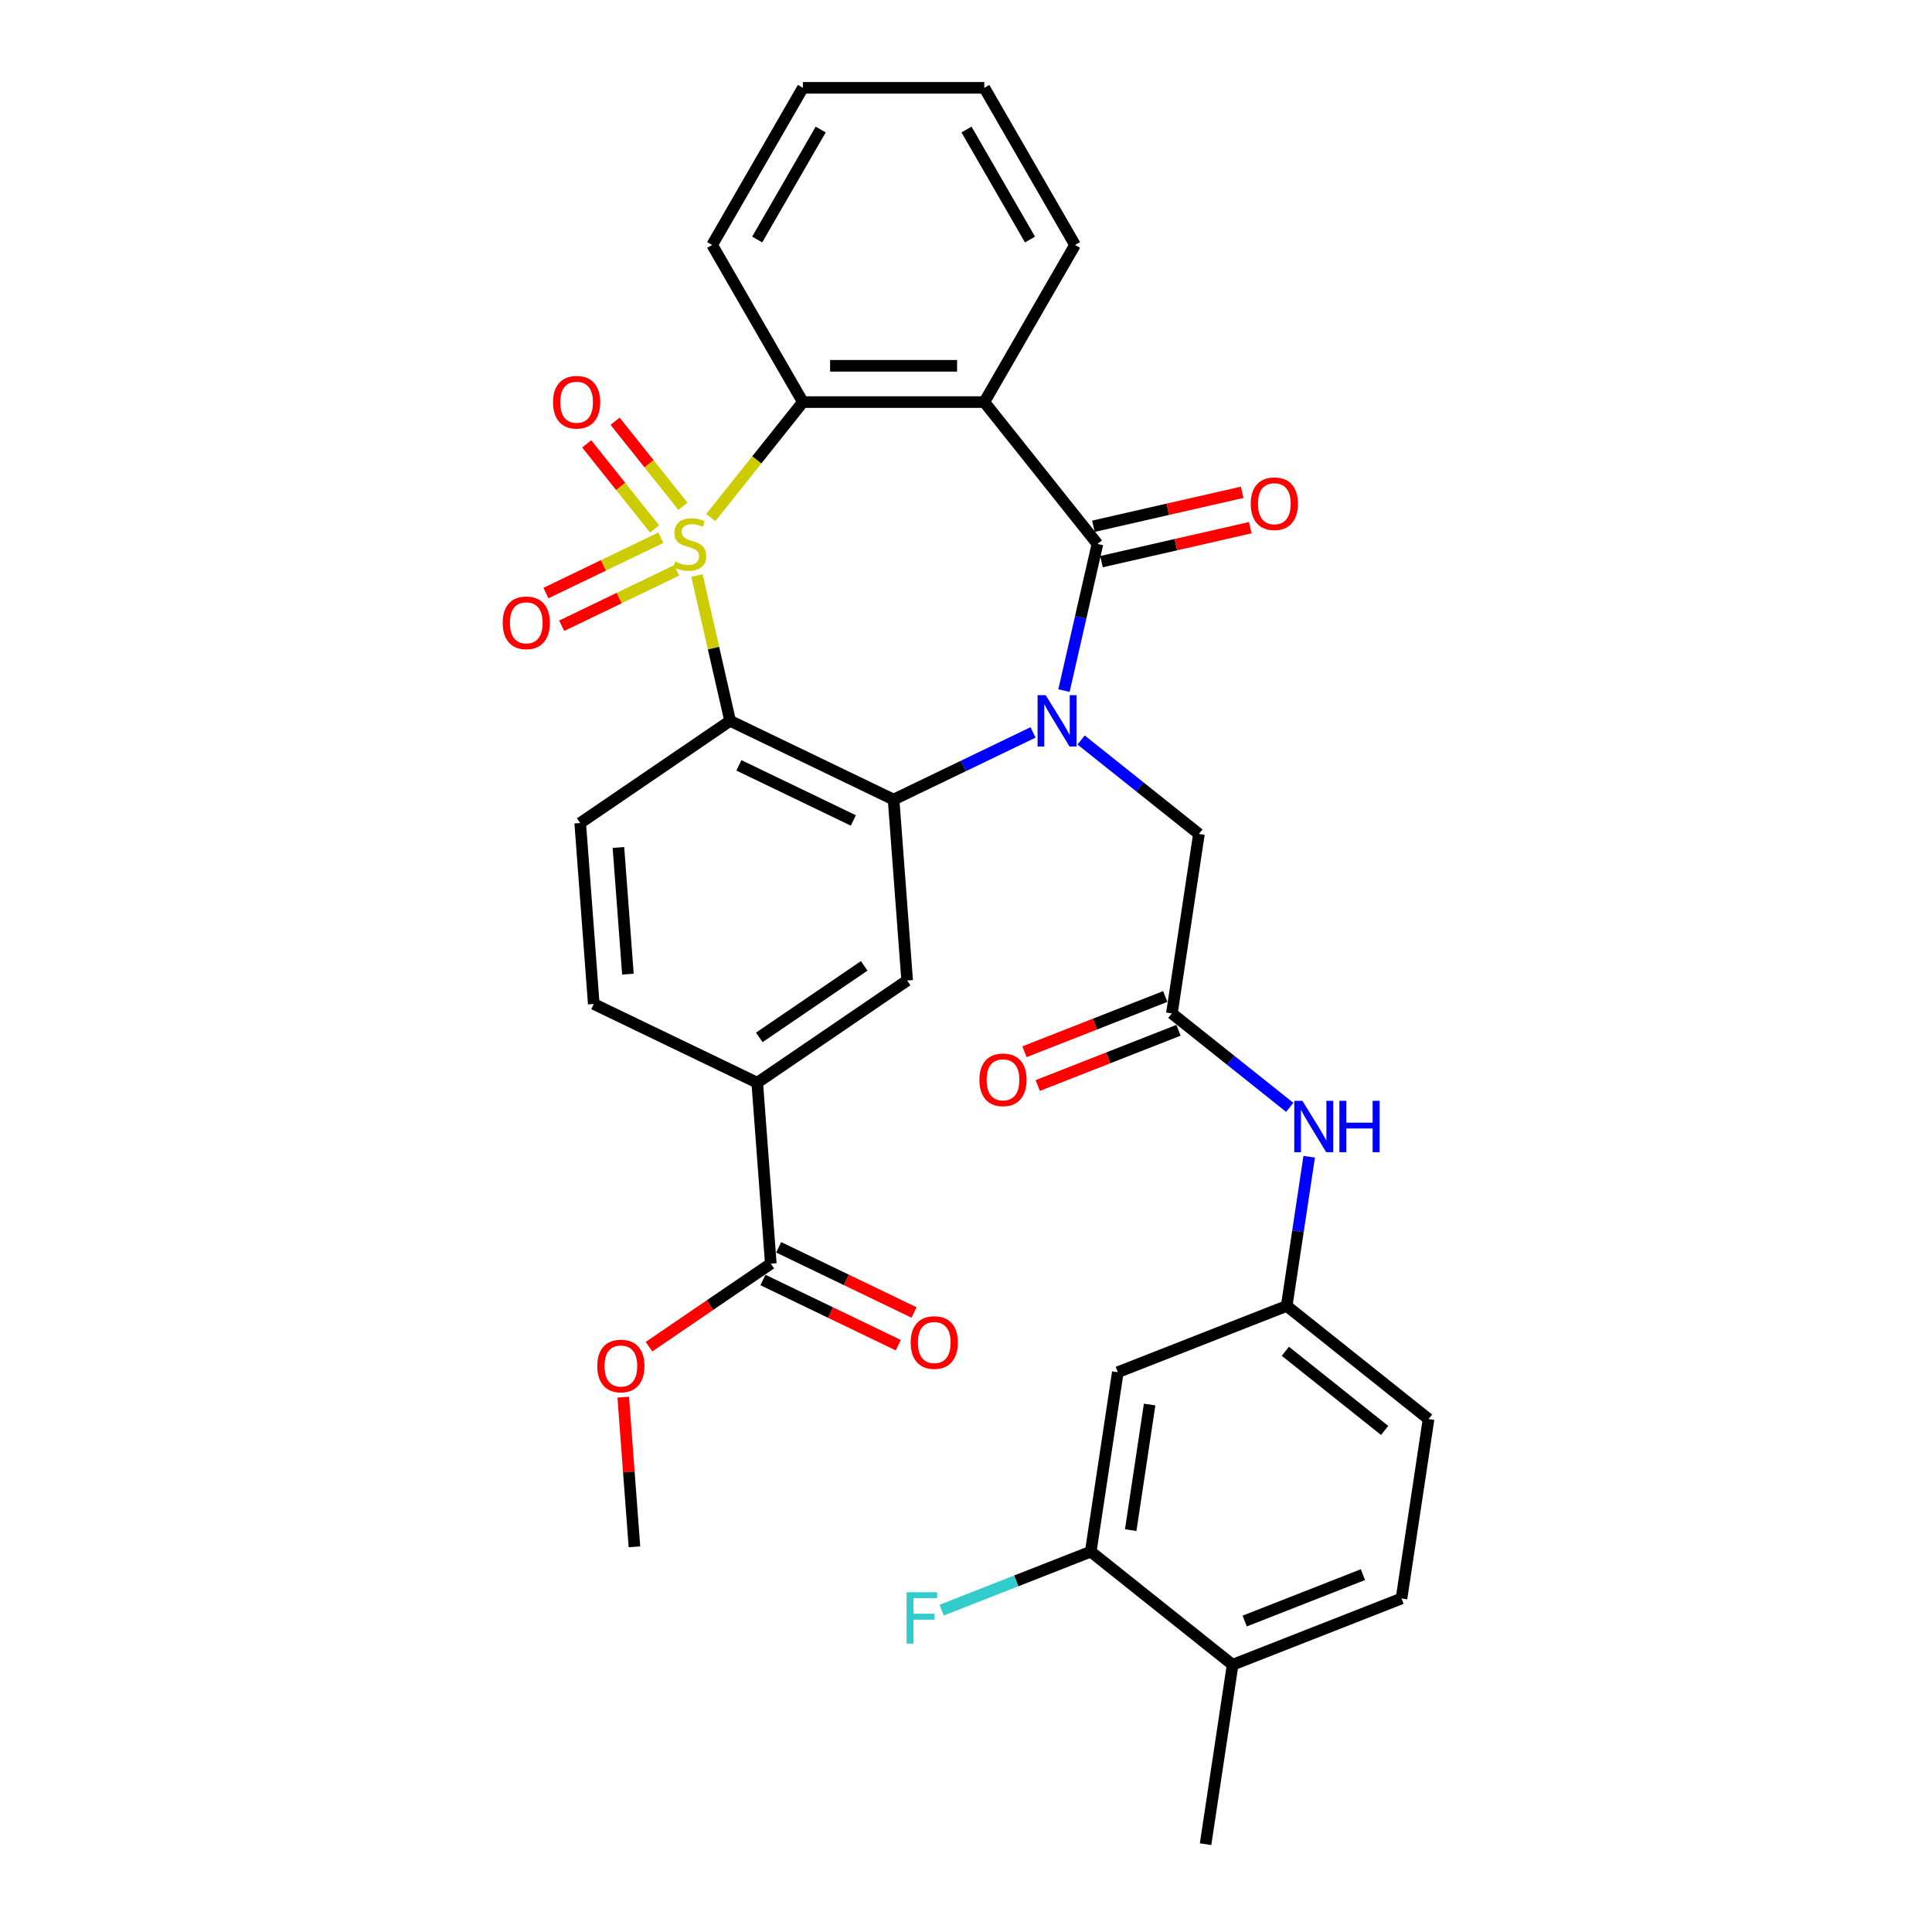 <?xml version='1.0' encoding='iso-8859-1'?>
<svg version='1.1' baseProfile='full'
              xmlns='http://www.w3.org/2000/svg'
                      xmlns:rdkit='http://www.rdkit.org/xml'
                      xmlns:xlink='http://www.w3.org/1999/xlink'
                  xml:space='preserve'
width='1000px' height='1000px' viewBox='0 0 1000 1000'>
<!-- END OF HEADER -->
<rect style='opacity:1.0;fill:#FFFFFF;stroke:none' width='1000' height='1000' x='0' y='0'> </rect>
<path class='bond-1' d='M 360.737,297.868 L 369.323,335.487' style='fill:none;fill-rule:evenodd;stroke:#CCCC00;stroke-width:6px;stroke-linecap:butt;stroke-linejoin:miter;stroke-opacity:1' />
<path class='bond-1' d='M 369.323,335.487 L 377.91,373.106' style='fill:none;fill-rule:evenodd;stroke:#000000;stroke-width:6px;stroke-linecap:butt;stroke-linejoin:miter;stroke-opacity:1' />
<path class='bond-5' d='M 367.887,267.908 L 391.727,238.014' style='fill:none;fill-rule:evenodd;stroke:#CCCC00;stroke-width:6px;stroke-linecap:butt;stroke-linejoin:miter;stroke-opacity:1' />
<path class='bond-5' d='M 391.727,238.014 L 415.567,208.12' style='fill:none;fill-rule:evenodd;stroke:#000000;stroke-width:6px;stroke-linecap:butt;stroke-linejoin:miter;stroke-opacity:1' />
<path class='bond-9' d='M 342.062,278.321 L 312.32,292.644' style='fill:none;fill-rule:evenodd;stroke:#CCCC00;stroke-width:6px;stroke-linecap:butt;stroke-linejoin:miter;stroke-opacity:1' />
<path class='bond-9' d='M 312.32,292.644 L 282.578,306.967' style='fill:none;fill-rule:evenodd;stroke:#FF0000;stroke-width:6px;stroke-linecap:butt;stroke-linejoin:miter;stroke-opacity:1' />
<path class='bond-9' d='M 350.211,295.244 L 320.469,309.567' style='fill:none;fill-rule:evenodd;stroke:#CCCC00;stroke-width:6px;stroke-linecap:butt;stroke-linejoin:miter;stroke-opacity:1' />
<path class='bond-9' d='M 320.469,309.567 L 290.727,323.89' style='fill:none;fill-rule:evenodd;stroke:#FF0000;stroke-width:6px;stroke-linecap:butt;stroke-linejoin:miter;stroke-opacity:1' />
<path class='bond-10' d='M 353.479,262.053 L 335.929,240.045' style='fill:none;fill-rule:evenodd;stroke:#CCCC00;stroke-width:6px;stroke-linecap:butt;stroke-linejoin:miter;stroke-opacity:1' />
<path class='bond-10' d='M 335.929,240.045 L 318.378,218.038' style='fill:none;fill-rule:evenodd;stroke:#FF0000;stroke-width:6px;stroke-linecap:butt;stroke-linejoin:miter;stroke-opacity:1' />
<path class='bond-10' d='M 338.794,273.764 L 321.244,251.756' style='fill:none;fill-rule:evenodd;stroke:#CCCC00;stroke-width:6px;stroke-linecap:butt;stroke-linejoin:miter;stroke-opacity:1' />
<path class='bond-10' d='M 321.244,251.756 L 303.693,229.749' style='fill:none;fill-rule:evenodd;stroke:#FF0000;stroke-width:6px;stroke-linecap:butt;stroke-linejoin:miter;stroke-opacity:1' />
<path class='bond-0' d='M 534.704,379.094 L 498.614,396.474' style='fill:none;fill-rule:evenodd;stroke:#0000FF;stroke-width:6px;stroke-linecap:butt;stroke-linejoin:miter;stroke-opacity:1' />
<path class='bond-0' d='M 498.614,396.474 L 462.524,413.854' style='fill:none;fill-rule:evenodd;stroke:#000000;stroke-width:6px;stroke-linecap:butt;stroke-linejoin:miter;stroke-opacity:1' />
<path class='bond-7' d='M 559.573,383.022 L 590.069,407.341' style='fill:none;fill-rule:evenodd;stroke:#0000FF;stroke-width:6px;stroke-linecap:butt;stroke-linejoin:miter;stroke-opacity:1' />
<path class='bond-7' d='M 590.069,407.341 L 620.564,431.661' style='fill:none;fill-rule:evenodd;stroke:#000000;stroke-width:6px;stroke-linecap:butt;stroke-linejoin:miter;stroke-opacity:1' />
<path class='bond-33' d='M 550.71,357.46 L 559.373,319.503' style='fill:none;fill-rule:evenodd;stroke:#0000FF;stroke-width:6px;stroke-linecap:butt;stroke-linejoin:miter;stroke-opacity:1' />
<path class='bond-33' d='M 559.373,319.503 L 568.037,281.546' style='fill:none;fill-rule:evenodd;stroke:#000000;stroke-width:6px;stroke-linecap:butt;stroke-linejoin:miter;stroke-opacity:1' />
<path class='bond-3' d='M 377.91,373.106 L 462.524,413.854' style='fill:none;fill-rule:evenodd;stroke:#000000;stroke-width:6px;stroke-linecap:butt;stroke-linejoin:miter;stroke-opacity:1' />
<path class='bond-3' d='M 382.452,396.141 L 441.682,424.665' style='fill:none;fill-rule:evenodd;stroke:#000000;stroke-width:6px;stroke-linecap:butt;stroke-linejoin:miter;stroke-opacity:1' />
<path class='bond-11' d='M 377.91,373.106 L 300.314,426.01' style='fill:none;fill-rule:evenodd;stroke:#000000;stroke-width:6px;stroke-linecap:butt;stroke-linejoin:miter;stroke-opacity:1' />
<path class='bond-2' d='M 568.037,281.546 L 509.482,208.12' style='fill:none;fill-rule:evenodd;stroke:#000000;stroke-width:6px;stroke-linecap:butt;stroke-linejoin:miter;stroke-opacity:1' />
<path class='bond-17' d='M 570.126,290.702 L 608.628,281.914' style='fill:none;fill-rule:evenodd;stroke:#000000;stroke-width:6px;stroke-linecap:butt;stroke-linejoin:miter;stroke-opacity:1' />
<path class='bond-17' d='M 608.628,281.914 L 647.13,273.126' style='fill:none;fill-rule:evenodd;stroke:#FF0000;stroke-width:6px;stroke-linecap:butt;stroke-linejoin:miter;stroke-opacity:1' />
<path class='bond-17' d='M 565.947,272.39 L 604.449,263.602' style='fill:none;fill-rule:evenodd;stroke:#000000;stroke-width:6px;stroke-linecap:butt;stroke-linejoin:miter;stroke-opacity:1' />
<path class='bond-17' d='M 604.449,263.602 L 642.95,254.814' style='fill:none;fill-rule:evenodd;stroke:#FF0000;stroke-width:6px;stroke-linecap:butt;stroke-linejoin:miter;stroke-opacity:1' />
<path class='bond-6' d='M 462.524,413.854 L 469.542,507.506' style='fill:none;fill-rule:evenodd;stroke:#000000;stroke-width:6px;stroke-linecap:butt;stroke-linejoin:miter;stroke-opacity:1' />
<path class='bond-4' d='M 509.482,208.12 L 415.567,208.12' style='fill:none;fill-rule:evenodd;stroke:#000000;stroke-width:6px;stroke-linecap:butt;stroke-linejoin:miter;stroke-opacity:1' />
<path class='bond-4' d='M 495.394,189.337 L 429.654,189.337' style='fill:none;fill-rule:evenodd;stroke:#000000;stroke-width:6px;stroke-linecap:butt;stroke-linejoin:miter;stroke-opacity:1' />
<path class='bond-25' d='M 509.482,208.12 L 556.439,126.787' style='fill:none;fill-rule:evenodd;stroke:#000000;stroke-width:6px;stroke-linecap:butt;stroke-linejoin:miter;stroke-opacity:1' />
<path class='bond-28' d='M 415.567,208.12 L 368.609,126.787' style='fill:none;fill-rule:evenodd;stroke:#000000;stroke-width:6px;stroke-linecap:butt;stroke-linejoin:miter;stroke-opacity:1' />
<path class='bond-35' d='M 469.542,507.506 L 391.946,560.41' style='fill:none;fill-rule:evenodd;stroke:#000000;stroke-width:6px;stroke-linecap:butt;stroke-linejoin:miter;stroke-opacity:1' />
<path class='bond-35' d='M 447.322,499.923 L 393.005,536.956' style='fill:none;fill-rule:evenodd;stroke:#000000;stroke-width:6px;stroke-linecap:butt;stroke-linejoin:miter;stroke-opacity:1' />
<path class='bond-8' d='M 620.564,431.661 L 606.567,524.527' style='fill:none;fill-rule:evenodd;stroke:#000000;stroke-width:6px;stroke-linecap:butt;stroke-linejoin:miter;stroke-opacity:1' />
<path class='bond-16' d='M 606.567,524.527 L 637.063,548.846' style='fill:none;fill-rule:evenodd;stroke:#000000;stroke-width:6px;stroke-linecap:butt;stroke-linejoin:miter;stroke-opacity:1' />
<path class='bond-16' d='M 637.063,548.846 L 667.558,573.166' style='fill:none;fill-rule:evenodd;stroke:#0000FF;stroke-width:6px;stroke-linecap:butt;stroke-linejoin:miter;stroke-opacity:1' />
<path class='bond-22' d='M 603.136,515.784 L 566.703,530.083' style='fill:none;fill-rule:evenodd;stroke:#000000;stroke-width:6px;stroke-linecap:butt;stroke-linejoin:miter;stroke-opacity:1' />
<path class='bond-22' d='M 566.703,530.083 L 530.27,544.382' style='fill:none;fill-rule:evenodd;stroke:#FF0000;stroke-width:6px;stroke-linecap:butt;stroke-linejoin:miter;stroke-opacity:1' />
<path class='bond-22' d='M 609.998,533.269 L 573.565,547.568' style='fill:none;fill-rule:evenodd;stroke:#000000;stroke-width:6px;stroke-linecap:butt;stroke-linejoin:miter;stroke-opacity:1' />
<path class='bond-22' d='M 573.565,547.568 L 537.132,561.867' style='fill:none;fill-rule:evenodd;stroke:#FF0000;stroke-width:6px;stroke-linecap:butt;stroke-linejoin:miter;stroke-opacity:1' />
<path class='bond-19' d='M 300.314,426.01 L 307.332,519.662' style='fill:none;fill-rule:evenodd;stroke:#000000;stroke-width:6px;stroke-linecap:butt;stroke-linejoin:miter;stroke-opacity:1' />
<path class='bond-19' d='M 320.097,438.654 L 325.01,504.211' style='fill:none;fill-rule:evenodd;stroke:#000000;stroke-width:6px;stroke-linecap:butt;stroke-linejoin:miter;stroke-opacity:1' />
<path class='bond-12' d='M 391.946,560.41 L 307.332,519.662' style='fill:none;fill-rule:evenodd;stroke:#000000;stroke-width:6px;stroke-linecap:butt;stroke-linejoin:miter;stroke-opacity:1' />
<path class='bond-13' d='M 391.946,560.41 L 398.965,654.063' style='fill:none;fill-rule:evenodd;stroke:#000000;stroke-width:6px;stroke-linecap:butt;stroke-linejoin:miter;stroke-opacity:1' />
<path class='bond-21' d='M 394.89,662.524 L 429.919,679.393' style='fill:none;fill-rule:evenodd;stroke:#000000;stroke-width:6px;stroke-linecap:butt;stroke-linejoin:miter;stroke-opacity:1' />
<path class='bond-21' d='M 429.919,679.393 L 464.947,696.262' style='fill:none;fill-rule:evenodd;stroke:#FF0000;stroke-width:6px;stroke-linecap:butt;stroke-linejoin:miter;stroke-opacity:1' />
<path class='bond-21' d='M 403.039,645.601 L 438.068,662.47' style='fill:none;fill-rule:evenodd;stroke:#000000;stroke-width:6px;stroke-linecap:butt;stroke-linejoin:miter;stroke-opacity:1' />
<path class='bond-21' d='M 438.068,662.47 L 473.097,679.339' style='fill:none;fill-rule:evenodd;stroke:#FF0000;stroke-width:6px;stroke-linecap:butt;stroke-linejoin:miter;stroke-opacity:1' />
<path class='bond-27' d='M 398.965,654.063 L 367.445,675.552' style='fill:none;fill-rule:evenodd;stroke:#000000;stroke-width:6px;stroke-linecap:butt;stroke-linejoin:miter;stroke-opacity:1' />
<path class='bond-27' d='M 367.445,675.552 L 335.925,697.042' style='fill:none;fill-rule:evenodd;stroke:#FF0000;stroke-width:6px;stroke-linecap:butt;stroke-linejoin:miter;stroke-opacity:1' />
<path class='bond-14' d='M 564.575,803.125 L 578.572,710.259' style='fill:none;fill-rule:evenodd;stroke:#000000;stroke-width:6px;stroke-linecap:butt;stroke-linejoin:miter;stroke-opacity:1' />
<path class='bond-14' d='M 585.248,791.994 L 595.046,726.988' style='fill:none;fill-rule:evenodd;stroke:#000000;stroke-width:6px;stroke-linecap:butt;stroke-linejoin:miter;stroke-opacity:1' />
<path class='bond-24' d='M 564.575,803.125 L 525.991,818.268' style='fill:none;fill-rule:evenodd;stroke:#000000;stroke-width:6px;stroke-linecap:butt;stroke-linejoin:miter;stroke-opacity:1' />
<path class='bond-24' d='M 525.991,818.268 L 487.408,833.411' style='fill:none;fill-rule:evenodd;stroke:#33CCCC;stroke-width:6px;stroke-linecap:butt;stroke-linejoin:miter;stroke-opacity:1' />
<path class='bond-36' d='M 564.575,803.125 L 638.001,861.68' style='fill:none;fill-rule:evenodd;stroke:#000000;stroke-width:6px;stroke-linecap:butt;stroke-linejoin:miter;stroke-opacity:1' />
<path class='bond-15' d='M 578.572,710.259 L 665.995,675.948' style='fill:none;fill-rule:evenodd;stroke:#000000;stroke-width:6px;stroke-linecap:butt;stroke-linejoin:miter;stroke-opacity:1' />
<path class='bond-18' d='M 677.634,598.728 L 671.815,637.338' style='fill:none;fill-rule:evenodd;stroke:#0000FF;stroke-width:6px;stroke-linecap:butt;stroke-linejoin:miter;stroke-opacity:1' />
<path class='bond-18' d='M 671.815,637.338 L 665.995,675.948' style='fill:none;fill-rule:evenodd;stroke:#000000;stroke-width:6px;stroke-linecap:butt;stroke-linejoin:miter;stroke-opacity:1' />
<path class='bond-26' d='M 665.995,675.948 L 739.421,734.503' style='fill:none;fill-rule:evenodd;stroke:#000000;stroke-width:6px;stroke-linecap:butt;stroke-linejoin:miter;stroke-opacity:1' />
<path class='bond-26' d='M 665.298,699.416 L 716.696,740.404' style='fill:none;fill-rule:evenodd;stroke:#000000;stroke-width:6px;stroke-linecap:butt;stroke-linejoin:miter;stroke-opacity:1' />
<path class='bond-20' d='M 638.001,861.68 L 725.424,827.369' style='fill:none;fill-rule:evenodd;stroke:#000000;stroke-width:6px;stroke-linecap:butt;stroke-linejoin:miter;stroke-opacity:1' />
<path class='bond-20' d='M 644.252,839.048 L 705.448,815.031' style='fill:none;fill-rule:evenodd;stroke:#000000;stroke-width:6px;stroke-linecap:butt;stroke-linejoin:miter;stroke-opacity:1' />
<path class='bond-29' d='M 638.001,861.68 L 624.003,954.545' style='fill:none;fill-rule:evenodd;stroke:#000000;stroke-width:6px;stroke-linecap:butt;stroke-linejoin:miter;stroke-opacity:1' />
<path class='bond-23' d='M 725.424,827.369 L 739.421,734.503' style='fill:none;fill-rule:evenodd;stroke:#000000;stroke-width:6px;stroke-linecap:butt;stroke-linejoin:miter;stroke-opacity:1' />
<path class='bond-34' d='M 556.439,126.787 L 509.482,45.455' style='fill:none;fill-rule:evenodd;stroke:#000000;stroke-width:6px;stroke-linecap:butt;stroke-linejoin:miter;stroke-opacity:1' />
<path class='bond-34' d='M 533.129,123.979 L 500.259,67.046' style='fill:none;fill-rule:evenodd;stroke:#000000;stroke-width:6px;stroke-linecap:butt;stroke-linejoin:miter;stroke-opacity:1' />
<path class='bond-30' d='M 322.583,723.177 L 325.485,761.898' style='fill:none;fill-rule:evenodd;stroke:#FF0000;stroke-width:6px;stroke-linecap:butt;stroke-linejoin:miter;stroke-opacity:1' />
<path class='bond-30' d='M 325.485,761.898 L 328.387,800.619' style='fill:none;fill-rule:evenodd;stroke:#000000;stroke-width:6px;stroke-linecap:butt;stroke-linejoin:miter;stroke-opacity:1' />
<path class='bond-32' d='M 368.609,126.787 L 415.567,45.455' style='fill:none;fill-rule:evenodd;stroke:#000000;stroke-width:6px;stroke-linecap:butt;stroke-linejoin:miter;stroke-opacity:1' />
<path class='bond-32' d='M 391.919,123.979 L 424.79,67.046' style='fill:none;fill-rule:evenodd;stroke:#000000;stroke-width:6px;stroke-linecap:butt;stroke-linejoin:miter;stroke-opacity:1' />
<path class='bond-31' d='M 509.482,45.455 L 415.567,45.455' style='fill:none;fill-rule:evenodd;stroke:#000000;stroke-width:6px;stroke-linecap:butt;stroke-linejoin:miter;stroke-opacity:1' />
<path  class='atom-0' d='M 349.499 290.674
Q 349.799 290.787, 351.039 291.313
Q 352.278 291.839, 353.631 292.177
Q 355.021 292.477, 356.373 292.477
Q 358.89 292.477, 360.355 291.275
Q 361.82 290.035, 361.82 287.894
Q 361.82 286.429, 361.069 285.528
Q 360.355 284.626, 359.228 284.138
Q 358.101 283.649, 356.223 283.086
Q 353.856 282.372, 352.429 281.696
Q 351.039 281.02, 350.024 279.592
Q 349.048 278.165, 349.048 275.76
Q 349.048 272.417, 351.302 270.351
Q 353.593 268.285, 358.101 268.285
Q 361.182 268.285, 364.675 269.75
L 363.811 272.642
Q 360.618 271.328, 358.214 271.328
Q 355.622 271.328, 354.194 272.417
Q 352.767 273.469, 352.804 275.31
Q 352.804 276.737, 353.518 277.601
Q 354.269 278.465, 355.321 278.953
Q 356.411 279.442, 358.214 280.005
Q 360.618 280.757, 362.046 281.508
Q 363.473 282.259, 364.487 283.799
Q 365.539 285.302, 365.539 287.894
Q 365.539 291.576, 363.06 293.567
Q 360.618 295.52, 356.523 295.52
Q 354.157 295.52, 352.354 294.994
Q 350.588 294.506, 348.484 293.642
L 349.499 290.674
' fill='#CCCC00'/>
<path  class='atom-1' d='M 541.259 359.807
L 549.975 373.895
Q 550.839 375.285, 552.229 377.802
Q 553.619 380.318, 553.694 380.469
L 553.694 359.807
L 557.225 359.807
L 557.225 386.404
L 553.581 386.404
L 544.227 371.002
Q 543.138 369.199, 541.973 367.133
Q 540.846 365.067, 540.508 364.428
L 540.508 386.404
L 537.052 386.404
L 537.052 359.807
L 541.259 359.807
' fill='#0000FF'/>
<path  class='atom-10' d='M 260.188 322.369
Q 260.188 315.983, 263.344 312.414
Q 266.499 308.845, 272.397 308.845
Q 278.295 308.845, 281.451 312.414
Q 284.606 315.983, 284.606 322.369
Q 284.606 328.83, 281.413 332.512
Q 278.22 336.156, 272.397 336.156
Q 266.537 336.156, 263.344 332.512
Q 260.188 328.868, 260.188 322.369
M 272.397 333.15
Q 276.454 333.15, 278.633 330.445
Q 280.85 327.703, 280.85 322.369
Q 280.85 317.147, 278.633 314.518
Q 276.454 311.85, 272.397 311.85
Q 268.34 311.85, 266.124 314.48
Q 263.945 317.11, 263.945 322.369
Q 263.945 327.741, 266.124 330.445
Q 268.34 333.15, 272.397 333.15
' fill='#FF0000'/>
<path  class='atom-11' d='M 286.248 208.195
Q 286.248 201.809, 289.403 198.24
Q 292.559 194.671, 298.457 194.671
Q 304.355 194.671, 307.51 198.24
Q 310.666 201.809, 310.666 208.195
Q 310.666 214.656, 307.473 218.338
Q 304.279 221.982, 298.457 221.982
Q 292.596 221.982, 289.403 218.338
Q 286.248 214.694, 286.248 208.195
M 298.457 218.976
Q 302.514 218.976, 304.693 216.272
Q 306.909 213.529, 306.909 208.195
Q 306.909 202.973, 304.693 200.344
Q 302.514 197.677, 298.457 197.677
Q 294.4 197.677, 292.183 200.306
Q 290.004 202.936, 290.004 208.195
Q 290.004 213.567, 292.183 216.272
Q 294.4 218.976, 298.457 218.976
' fill='#FF0000'/>
<path  class='atom-17' d='M 674.113 569.783
L 682.829 583.871
Q 683.693 585.261, 685.083 587.777
Q 686.473 590.294, 686.548 590.445
L 686.548 569.783
L 690.079 569.783
L 690.079 596.38
L 686.435 596.38
L 677.081 580.978
Q 675.992 579.175, 674.827 577.109
Q 673.7 575.043, 673.362 574.404
L 673.362 596.38
L 669.906 596.38
L 669.906 569.783
L 674.113 569.783
' fill='#0000FF'/>
<path  class='atom-17' d='M 693.272 569.783
L 696.878 569.783
L 696.878 581.091
L 710.477 581.091
L 710.477 569.783
L 714.084 569.783
L 714.084 596.38
L 710.477 596.38
L 710.477 584.096
L 696.878 584.096
L 696.878 596.38
L 693.272 596.38
L 693.272 569.783
' fill='#0000FF'/>
<path  class='atom-18' d='M 647.388 260.723
Q 647.388 254.336, 650.543 250.768
Q 653.699 247.199, 659.597 247.199
Q 665.495 247.199, 668.65 250.768
Q 671.806 254.336, 671.806 260.723
Q 671.806 267.184, 668.613 270.865
Q 665.42 274.509, 659.597 274.509
Q 653.737 274.509, 650.543 270.865
Q 647.388 267.222, 647.388 260.723
M 659.597 271.504
Q 663.654 271.504, 665.833 268.799
Q 668.049 266.057, 668.049 260.723
Q 668.049 255.501, 665.833 252.871
Q 663.654 250.204, 659.597 250.204
Q 655.54 250.204, 653.323 252.834
Q 651.144 255.463, 651.144 260.723
Q 651.144 266.095, 653.323 268.799
Q 655.54 271.504, 659.597 271.504
' fill='#FF0000'/>
<path  class='atom-22' d='M 471.37 694.886
Q 471.37 688.5, 474.526 684.931
Q 477.681 681.362, 483.579 681.362
Q 489.477 681.362, 492.632 684.931
Q 495.788 688.5, 495.788 694.886
Q 495.788 701.347, 492.595 705.029
Q 489.402 708.673, 483.579 708.673
Q 477.719 708.673, 474.526 705.029
Q 471.37 701.385, 471.37 694.886
M 483.579 705.667
Q 487.636 705.667, 489.815 702.963
Q 492.031 700.22, 492.031 694.886
Q 492.031 689.664, 489.815 687.035
Q 487.636 684.367, 483.579 684.367
Q 479.522 684.367, 477.305 686.997
Q 475.127 689.627, 475.127 694.886
Q 475.127 700.258, 477.305 702.963
Q 479.522 705.667, 483.579 705.667
' fill='#FF0000'/>
<path  class='atom-23' d='M 506.935 558.913
Q 506.935 552.527, 510.091 548.958
Q 513.246 545.389, 519.144 545.389
Q 525.042 545.389, 528.197 548.958
Q 531.353 552.527, 531.353 558.913
Q 531.353 565.374, 528.16 569.056
Q 524.967 572.7, 519.144 572.7
Q 513.284 572.7, 510.091 569.056
Q 506.935 565.412, 506.935 558.913
M 519.144 569.694
Q 523.201 569.694, 525.38 566.989
Q 527.596 564.247, 527.596 558.913
Q 527.596 553.691, 525.38 551.062
Q 523.201 548.394, 519.144 548.394
Q 515.087 548.394, 512.87 551.024
Q 510.692 553.654, 510.692 558.913
Q 510.692 564.285, 512.87 566.989
Q 515.087 569.694, 519.144 569.694
' fill='#FF0000'/>
<path  class='atom-25' d='M 469.244 824.137
L 485.06 824.137
L 485.06 827.18
L 472.813 827.18
L 472.813 835.257
L 483.707 835.257
L 483.707 838.337
L 472.813 838.337
L 472.813 850.734
L 469.244 850.734
L 469.244 824.137
' fill='#33CCCC'/>
<path  class='atom-28' d='M 309.16 707.042
Q 309.16 700.656, 312.315 697.087
Q 315.471 693.518, 321.368 693.518
Q 327.266 693.518, 330.422 697.087
Q 333.577 700.656, 333.577 707.042
Q 333.577 713.503, 330.384 717.185
Q 327.191 720.829, 321.368 720.829
Q 315.508 720.829, 312.315 717.185
Q 309.16 713.541, 309.16 707.042
M 321.368 717.823
Q 325.426 717.823, 327.604 715.119
Q 329.821 712.376, 329.821 707.042
Q 329.821 701.82, 327.604 699.191
Q 325.426 696.523, 321.368 696.523
Q 317.311 696.523, 315.095 699.153
Q 312.916 701.783, 312.916 707.042
Q 312.916 712.414, 315.095 715.119
Q 317.311 717.823, 321.368 717.823
' fill='#FF0000'/>
</svg>
